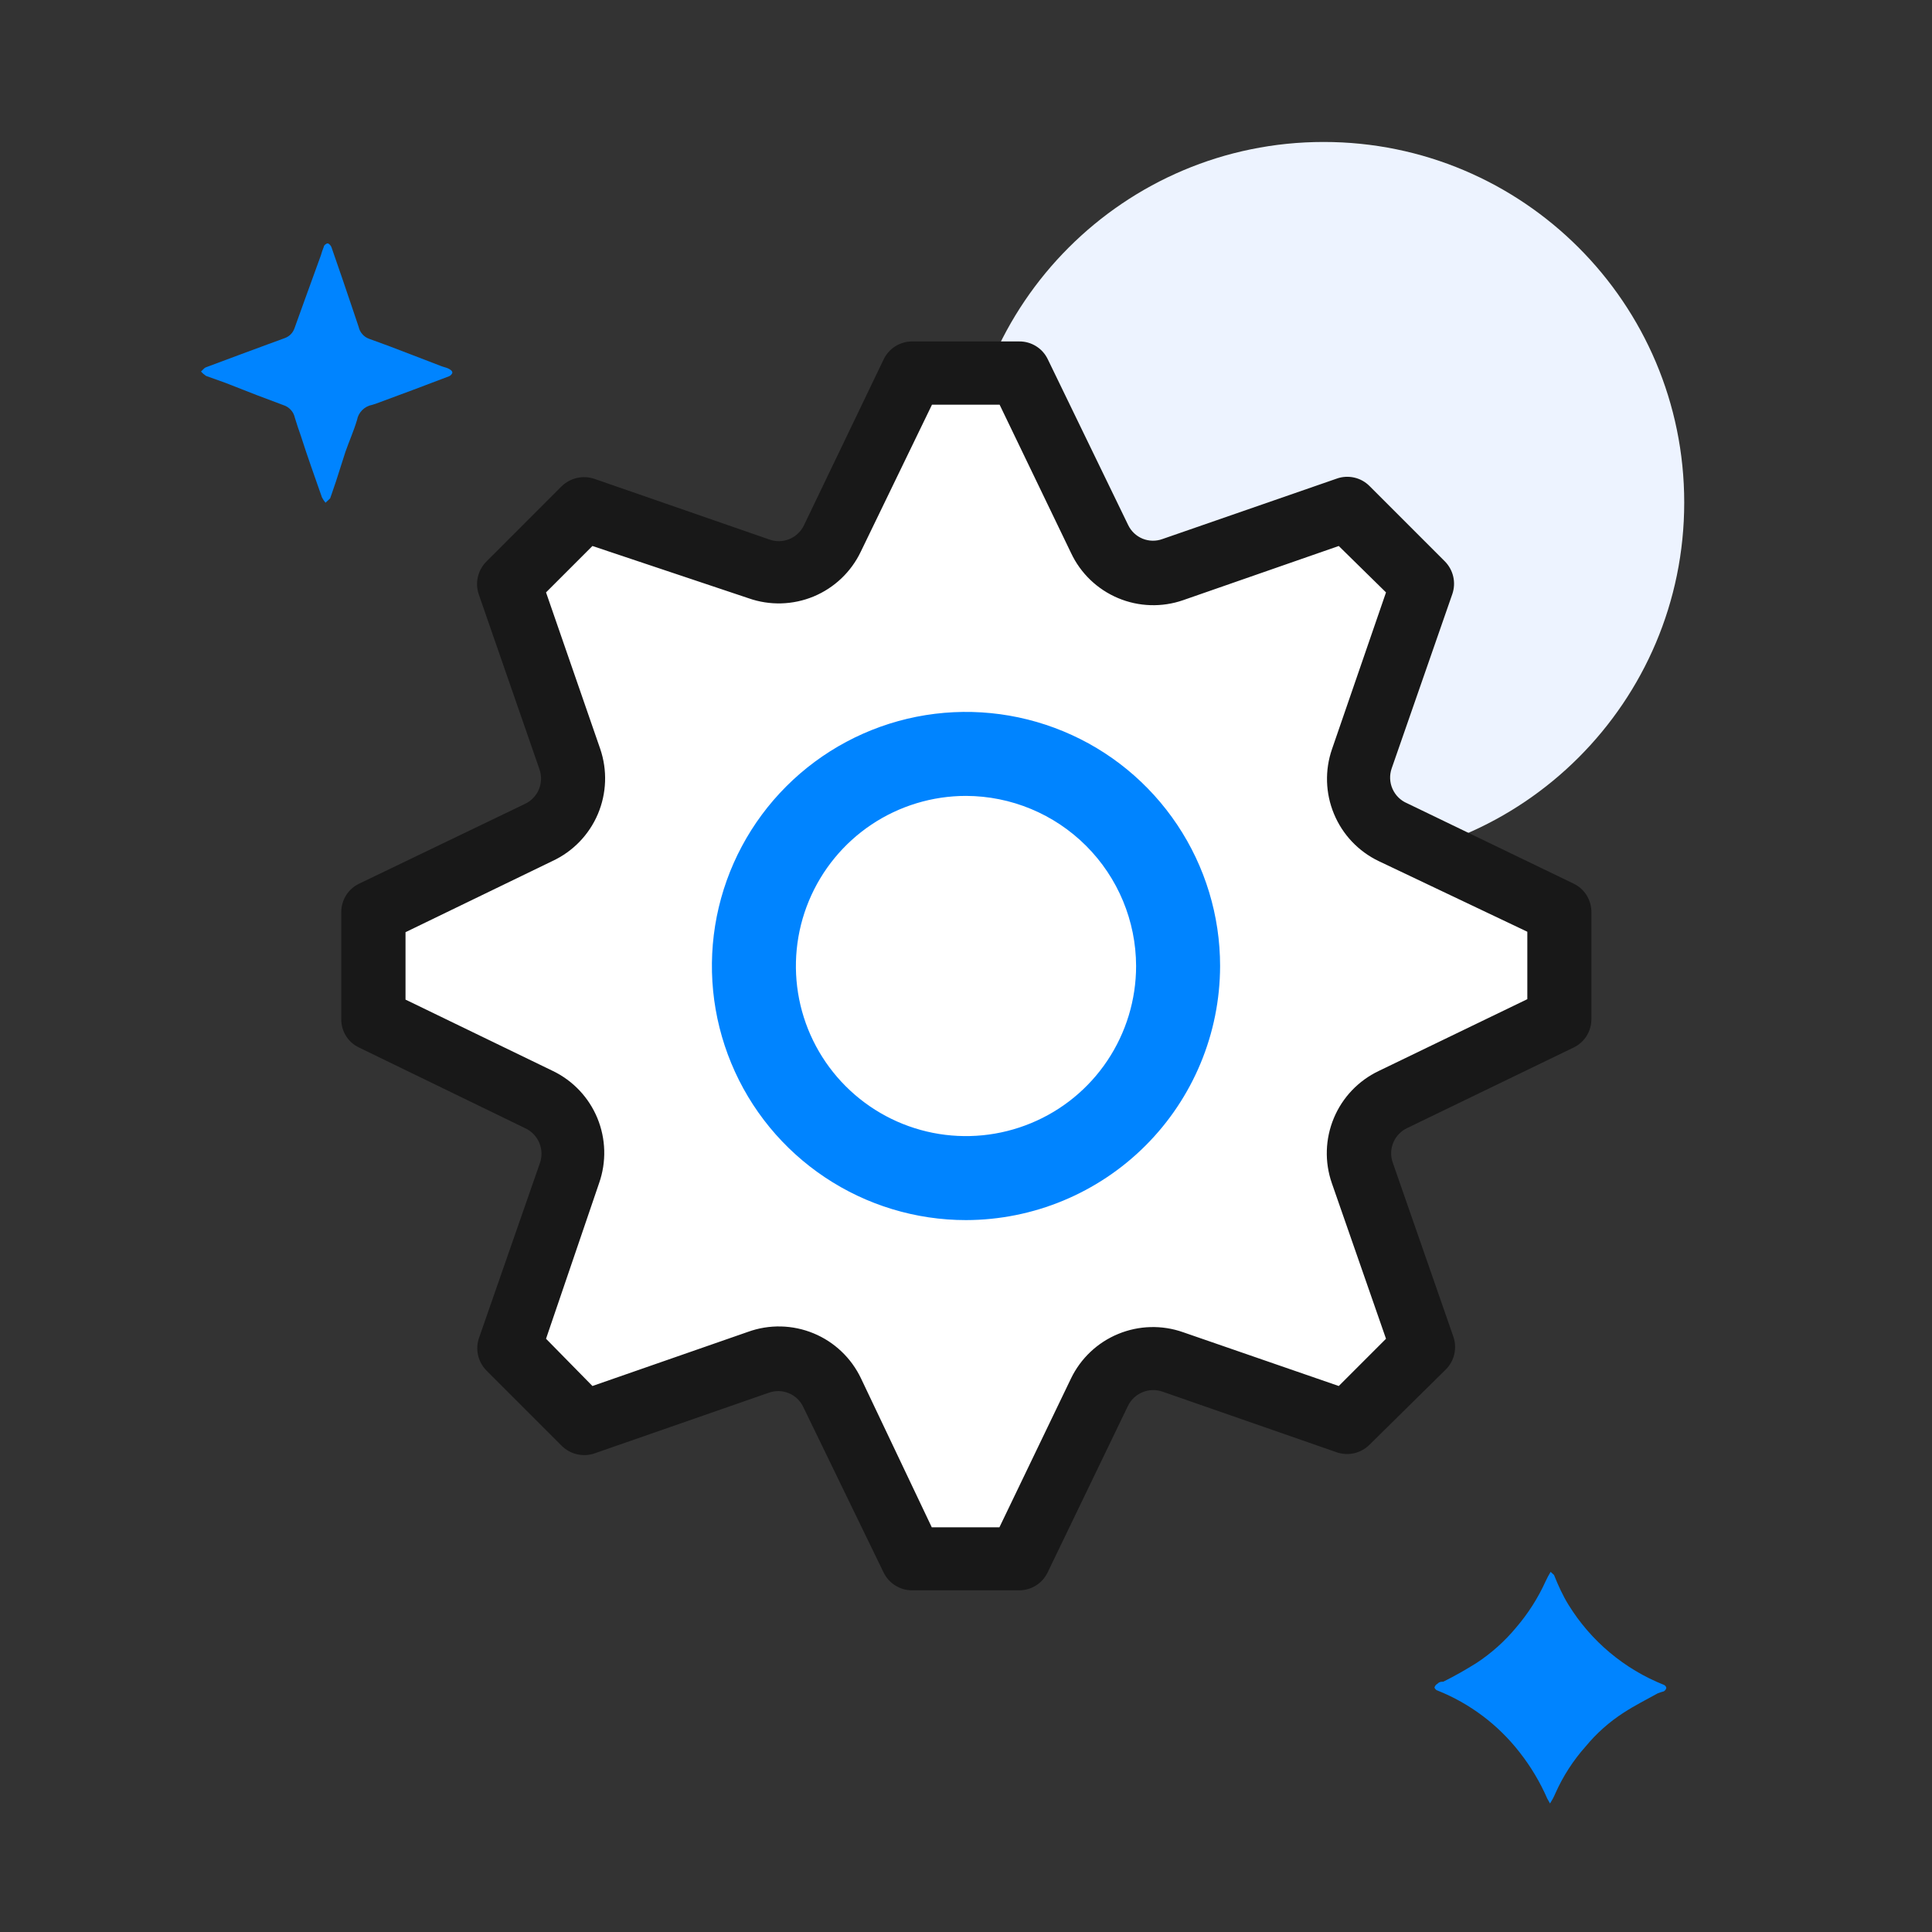 <svg width="48" height="48" viewBox="0 0 48 48" fill="none" xmlns="http://www.w3.org/2000/svg">
<rect x="0" y="0" width="48" height="48" fill="#333333" stroke="none"/>
<path d="M32.886 21.443C37.833 21.443 41.844 17.433 41.844 12.485C41.844 7.538 37.833 3.527 32.886 3.527C27.938 3.527 23.927 7.538 23.927 12.485C23.927 17.433 27.938 21.443 32.886 21.443Z" fill="#EDF3FF"/>
<path d="M38.525 39.052C38.479 39.128 38.437 39.206 38.4 39.287C38.211 39.704 37.963 40.092 37.664 40.44C37.382 40.779 37.052 41.074 36.684 41.316C36.417 41.483 36.162 41.629 35.859 41.781C35.818 41.781 35.76 41.781 35.713 41.833C35.678 41.852 35.652 41.883 35.64 41.922C35.64 41.948 35.682 41.995 35.713 42C36.517 42.321 37.221 42.85 37.753 43.534C38.031 43.887 38.262 44.275 38.442 44.687L38.51 44.807C38.56 44.729 38.604 44.647 38.64 44.562C38.83 44.133 39.085 43.737 39.397 43.388C39.665 43.063 39.982 42.781 40.336 42.553C40.607 42.376 40.899 42.229 41.181 42.073C41.232 42.052 41.284 42.035 41.337 42.021C41.354 42.011 41.368 41.998 41.379 41.983C41.389 41.968 41.397 41.95 41.4 41.932C41.396 41.916 41.388 41.901 41.377 41.888C41.366 41.876 41.353 41.866 41.337 41.859C40.355 41.468 39.524 40.771 38.969 39.871C38.833 39.652 38.713 39.391 38.609 39.13L38.525 39.052Z" fill="#0084FF"/>
<path d="M8.087 12.49C8.052 12.449 8.022 12.403 7.998 12.355C7.816 11.833 7.638 11.342 7.477 10.836C7.424 10.685 7.372 10.534 7.325 10.377C7.311 10.312 7.282 10.25 7.239 10.199C7.196 10.147 7.142 10.106 7.08 10.08L6.386 9.819L5.598 9.511L5.118 9.339C5.072 9.308 5.03 9.272 4.993 9.229C5.04 9.193 5.071 9.141 5.118 9.125L5.927 8.823L6.663 8.551L7.075 8.4C7.13 8.38 7.181 8.349 7.222 8.307C7.264 8.266 7.295 8.215 7.315 8.16L7.565 7.466L7.972 6.344C7.993 6.272 8.017 6.2 8.045 6.13C8.045 6.094 8.108 6.047 8.139 6.047C8.171 6.047 8.218 6.099 8.233 6.136C8.416 6.657 8.593 7.179 8.755 7.659L8.911 8.123C8.926 8.19 8.957 8.251 9.002 8.302C9.046 8.354 9.103 8.392 9.167 8.416C9.517 8.541 9.861 8.671 10.211 8.807L10.957 9.094C11.019 9.12 11.092 9.13 11.15 9.162C11.207 9.193 11.238 9.219 11.238 9.256C11.238 9.292 11.186 9.339 11.155 9.349C10.544 9.584 9.934 9.809 9.329 10.033L9.245 10.059C9.152 10.076 9.066 10.122 8.999 10.189C8.932 10.256 8.887 10.341 8.87 10.435C8.791 10.701 8.677 10.956 8.583 11.223L8.348 11.958C8.296 12.099 8.254 12.245 8.202 12.381C8.176 12.412 8.134 12.443 8.087 12.49Z" fill="#0084FF"/>
<path d="M38.729 25.32L34.592 27.323C34.264 27.48 34.006 27.752 33.867 28.087C33.727 28.422 33.716 28.796 33.835 29.139L35.343 33.469L33.47 35.342L29.139 33.834C28.796 33.715 28.421 33.726 28.085 33.866C27.749 34.005 27.476 34.264 27.318 34.591L25.32 38.728H22.659L20.661 34.591C20.503 34.264 20.23 34.005 19.895 33.866C19.559 33.726 19.184 33.715 18.84 33.834L14.51 35.342L12.637 33.469L14.145 29.139C14.266 28.797 14.257 28.422 14.118 28.087C13.979 27.751 13.721 27.479 13.393 27.323L9.271 25.32V22.659L13.388 20.676C13.716 20.52 13.975 20.249 14.114 19.913C14.254 19.578 14.265 19.203 14.145 18.861L12.637 14.509L14.51 12.636L18.861 14.144C19.204 14.263 19.58 14.252 19.916 14.113C20.251 13.973 20.524 13.715 20.682 13.387L22.659 9.271H25.325L27.324 13.393C27.481 13.719 27.754 13.976 28.088 14.114C28.423 14.253 28.797 14.263 29.139 14.144L33.47 12.636L35.343 14.509L33.835 18.84C33.717 19.183 33.729 19.558 33.868 19.894C34.007 20.229 34.265 20.502 34.592 20.661L38.729 22.659V25.32Z" fill="white"/>
<path d="M25.32 39.511H22.659C22.513 39.511 22.369 39.47 22.245 39.392C22.12 39.315 22.02 39.204 21.955 39.073L19.957 34.956C19.884 34.801 19.756 34.679 19.598 34.614C19.439 34.548 19.262 34.544 19.101 34.602L14.771 36.109C14.631 36.157 14.481 36.165 14.337 36.131C14.193 36.098 14.062 36.026 13.957 35.922L12.084 34.049C11.981 33.944 11.91 33.813 11.877 33.67C11.845 33.527 11.853 33.378 11.901 33.24L13.409 28.91C13.471 28.744 13.468 28.56 13.4 28.397C13.332 28.233 13.205 28.101 13.044 28.028L8.917 26.024C8.784 25.961 8.673 25.861 8.595 25.736C8.517 25.611 8.477 25.467 8.479 25.32V22.659C8.479 22.512 8.52 22.368 8.599 22.243C8.677 22.119 8.789 22.018 8.922 21.955L13.044 19.972C13.199 19.899 13.322 19.771 13.388 19.613C13.454 19.455 13.46 19.278 13.404 19.116L11.896 14.77C11.848 14.631 11.839 14.481 11.872 14.338C11.904 14.194 11.976 14.062 12.079 13.957L13.952 12.083C14.057 11.98 14.189 11.909 14.332 11.875C14.476 11.842 14.626 11.849 14.765 11.896L19.112 13.403C19.275 13.463 19.454 13.459 19.615 13.392C19.775 13.325 19.904 13.201 19.978 13.043L21.955 8.927C22.019 8.794 22.119 8.682 22.243 8.604C22.368 8.525 22.512 8.484 22.659 8.483H25.326C25.472 8.482 25.616 8.523 25.741 8.601C25.866 8.678 25.966 8.79 26.03 8.922L28.028 13.043C28.101 13.197 28.229 13.318 28.386 13.383C28.543 13.447 28.719 13.451 28.879 13.393L33.214 11.89C33.352 11.841 33.502 11.833 33.645 11.865C33.788 11.897 33.919 11.969 34.023 12.073L35.896 13.946C35.999 14.05 36.072 14.181 36.105 14.324C36.138 14.466 36.131 14.616 36.084 14.755L34.576 19.09C34.518 19.256 34.525 19.438 34.596 19.598C34.667 19.759 34.795 19.887 34.957 19.956L39.099 21.955C39.231 22.019 39.342 22.119 39.42 22.244C39.497 22.369 39.538 22.512 39.538 22.659V25.32C39.538 25.467 39.497 25.61 39.42 25.735C39.342 25.86 39.231 25.96 39.099 26.024L34.957 28.028C34.803 28.102 34.681 28.23 34.616 28.388C34.55 28.546 34.545 28.722 34.602 28.883L36.11 33.214C36.157 33.353 36.164 33.502 36.131 33.645C36.098 33.788 36.026 33.919 35.922 34.023L34.023 35.896C33.919 35.999 33.788 36.072 33.645 36.105C33.502 36.138 33.353 36.13 33.214 36.083L28.884 34.576C28.722 34.519 28.544 34.523 28.386 34.589C28.227 34.654 28.098 34.776 28.023 34.93L26.025 39.073C25.96 39.205 25.86 39.316 25.735 39.393C25.611 39.471 25.467 39.511 25.32 39.511ZM23.15 37.946H24.83L26.609 34.247C26.851 33.746 27.269 33.352 27.783 33.141C28.297 32.929 28.871 32.914 29.395 33.099L33.261 34.435L34.435 33.261L33.089 29.395C32.906 28.869 32.924 28.294 33.139 27.779C33.353 27.265 33.75 26.849 34.252 26.609L37.946 24.824V23.149L34.247 21.391C33.748 21.15 33.354 20.733 33.142 20.22C32.929 19.707 32.912 19.135 33.094 18.61L34.435 14.718L33.261 13.565L29.395 14.911C28.868 15.094 28.291 15.076 27.777 14.859C27.262 14.642 26.846 14.243 26.609 13.737L24.835 10.054H23.155L21.386 13.706C21.146 14.209 20.729 14.605 20.215 14.819C19.701 15.032 19.126 15.049 18.6 14.864L14.719 13.565L13.566 14.718L14.912 18.605C15.093 19.134 15.072 19.711 14.854 20.225C14.635 20.74 14.234 21.155 13.727 21.391L10.075 23.16V24.835L13.738 26.609C14.237 26.85 14.63 27.267 14.842 27.78C15.053 28.293 15.069 28.866 14.886 29.39L13.566 33.261L14.719 34.435L18.585 33.089C19.113 32.898 19.693 32.912 20.212 33.126C20.731 33.34 21.151 33.74 21.392 34.247L23.15 37.946Z" fill="#181818"/>
<path d="M24 29.27C26.91 29.27 29.27 26.91 29.27 24C29.27 21.09 26.91 18.73 24 18.73C21.09 18.73 18.73 21.09 18.73 24C18.73 26.91 21.09 29.27 24 29.27Z" fill="white"/>
<path d="M24 30.313C22.752 30.313 21.531 29.943 20.493 29.249C19.454 28.555 18.645 27.57 18.168 26.416C17.69 25.262 17.565 23.993 17.808 22.768C18.052 21.544 18.653 20.419 19.536 19.536C20.419 18.653 21.544 18.052 22.768 17.808C23.993 17.565 25.262 17.69 26.416 18.168C27.57 18.645 28.555 19.454 29.249 20.493C29.943 21.531 30.313 22.752 30.313 24C30.31 25.674 29.644 27.278 28.461 28.461C27.278 29.644 25.674 30.31 24 30.313ZM24 19.774C23.164 19.774 22.347 20.022 21.652 20.486C20.957 20.951 20.416 21.611 20.096 22.383C19.776 23.155 19.692 24.005 19.855 24.825C20.018 25.644 20.421 26.397 21.012 26.988C21.603 27.579 22.356 27.982 23.176 28.145C23.995 28.308 24.845 28.224 25.617 27.904C26.39 27.585 27.05 27.043 27.514 26.348C27.978 25.653 28.226 24.836 28.226 24C28.223 22.88 27.777 21.807 26.985 21.015C26.193 20.223 25.12 19.777 24 19.774Z" fill="#0084FF"/>
</svg>
